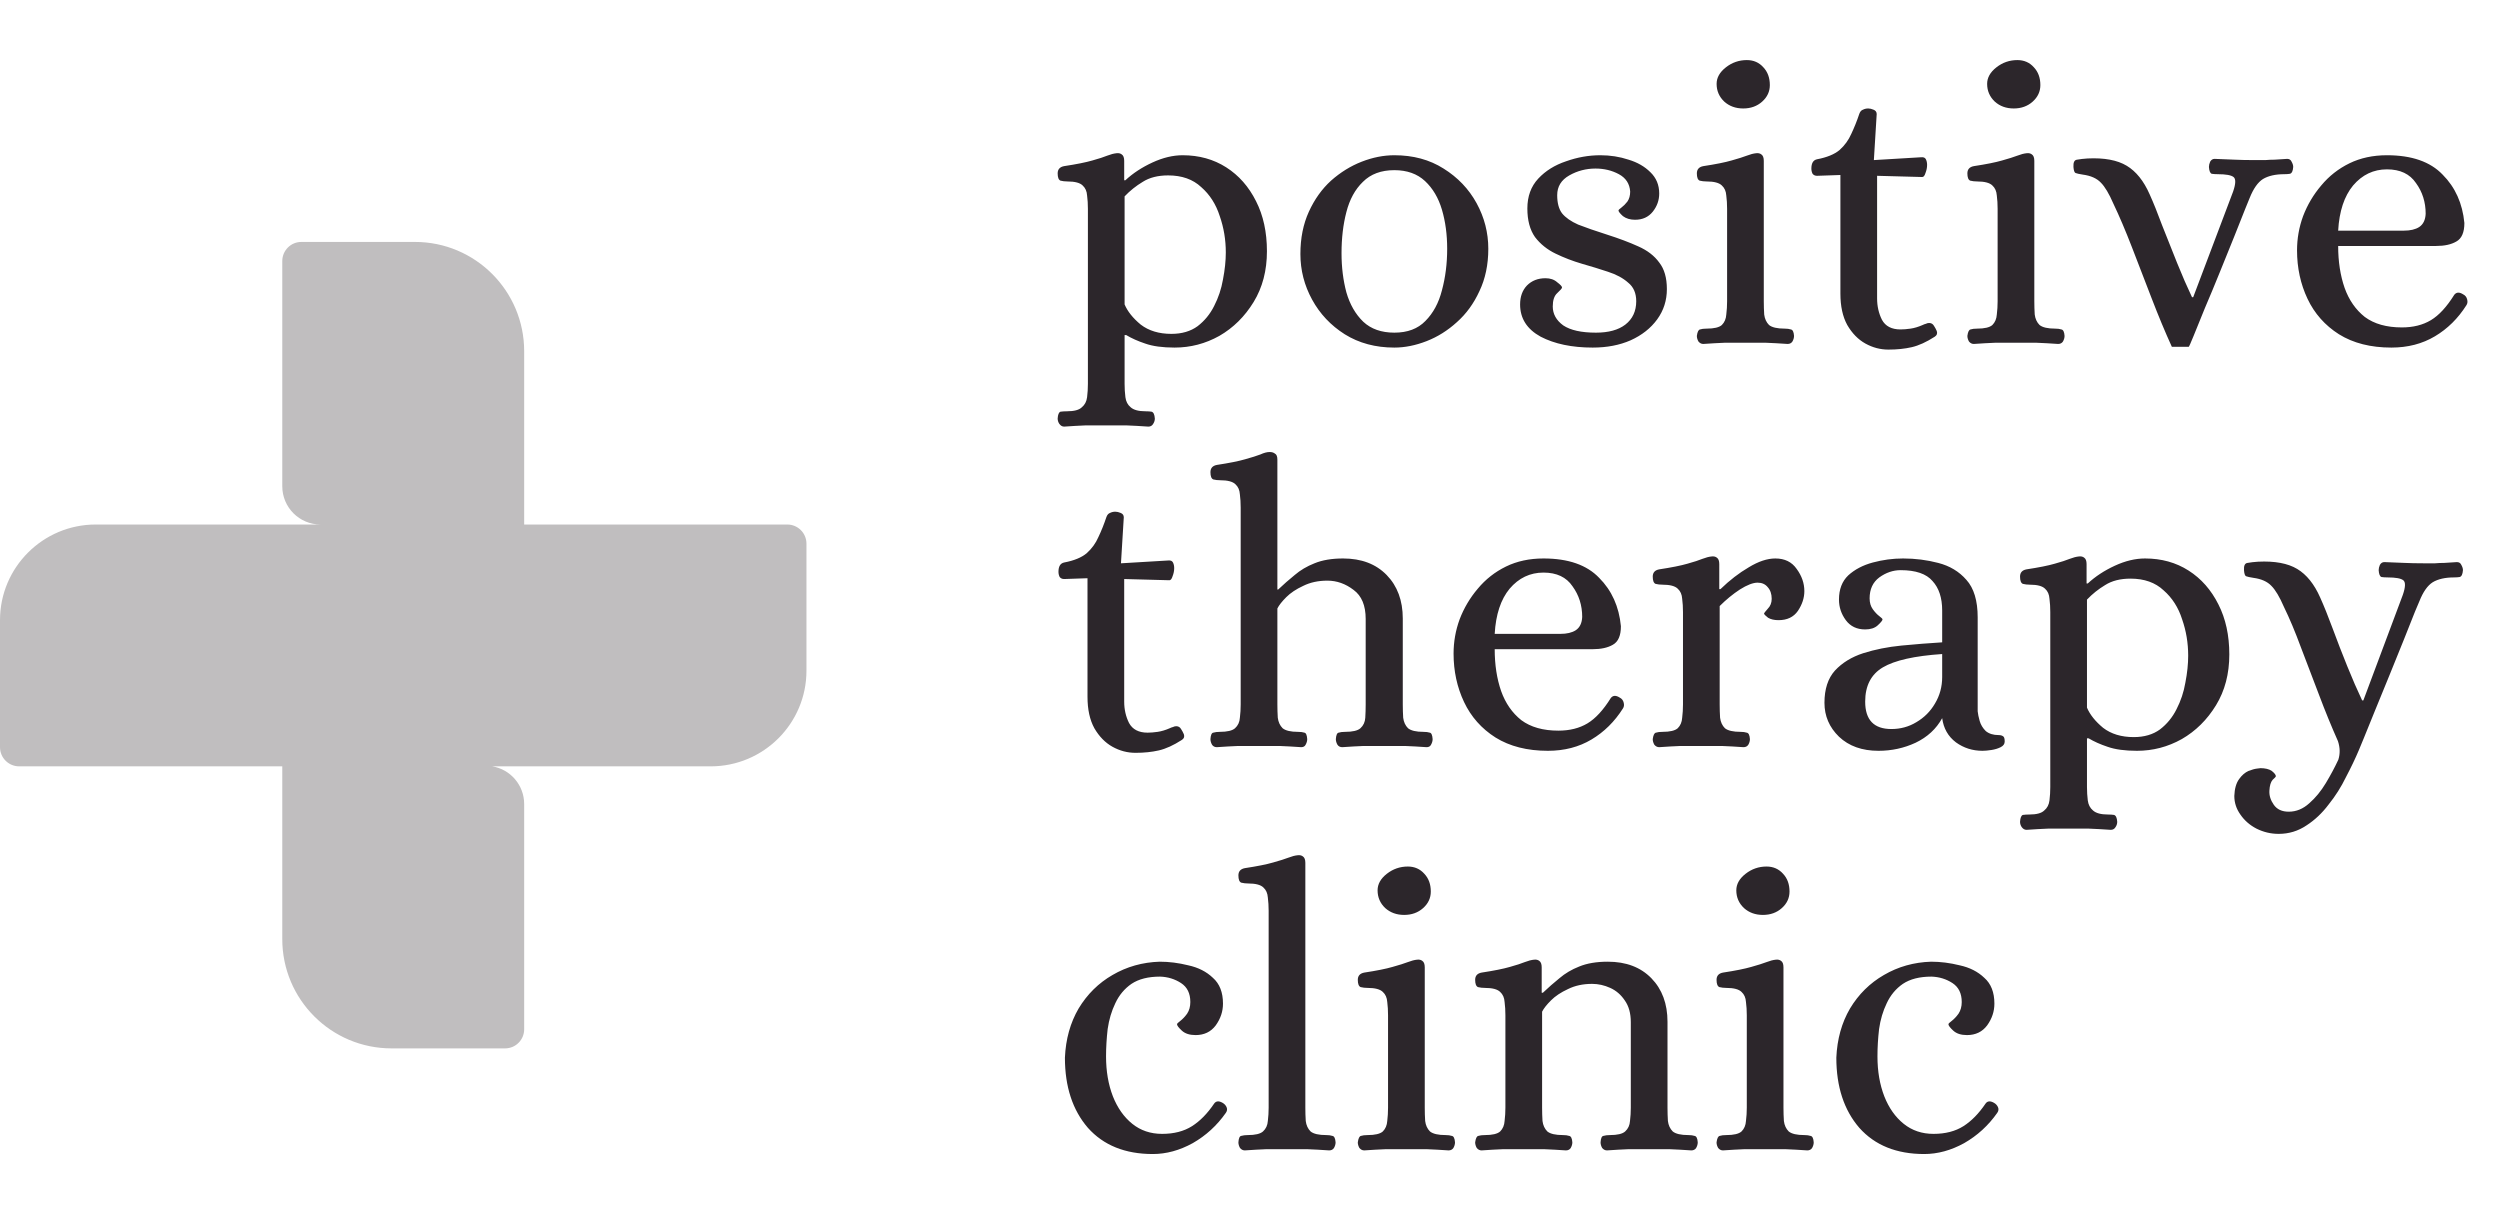 <svg width="124" height="60" viewBox="0 0 124 60" fill="none" xmlns="http://www.w3.org/2000/svg">
<path d="M52.78 21.16C52.687 21.16 52.607 21.113 52.54 21.02C52.487 20.94 52.46 20.853 52.46 20.76C52.473 20.56 52.52 20.447 52.6 20.42C52.693 20.407 52.8 20.4 52.92 20.4C53.28 20.4 53.527 20.333 53.66 20.2C53.807 20.08 53.893 19.913 53.92 19.7C53.947 19.487 53.96 19.267 53.96 19.04V10.36C53.96 10.12 53.947 9.9 53.92 9.7C53.907 9.487 53.833 9.32 53.7 9.2C53.567 9.067 53.313 9 52.94 9C52.82 9 52.707 8.987 52.6 8.96C52.507 8.92 52.46 8.8 52.46 8.6C52.46 8.4 52.567 8.28 52.78 8.24C53.393 8.147 53.86 8.053 54.18 7.96C54.513 7.867 54.76 7.787 54.92 7.72C55.093 7.653 55.247 7.613 55.38 7.6C55.487 7.587 55.573 7.607 55.64 7.66C55.72 7.713 55.76 7.82 55.76 7.98V8.94H55.82C56.193 8.593 56.64 8.3 57.16 8.06C57.68 7.82 58.18 7.7 58.66 7.7C59.473 7.7 60.193 7.9 60.82 8.3C61.447 8.7 61.94 9.26 62.3 9.98C62.66 10.687 62.84 11.513 62.84 12.46C62.84 13.42 62.62 14.26 62.18 14.98C61.74 15.7 61.173 16.26 60.48 16.66C59.787 17.047 59.047 17.24 58.26 17.24C57.66 17.24 57.173 17.173 56.8 17.04C56.44 16.92 56.127 16.78 55.86 16.62H55.78V19.04C55.78 19.267 55.793 19.487 55.82 19.7C55.847 19.913 55.933 20.08 56.08 20.2C56.227 20.333 56.473 20.4 56.82 20.4C56.94 20.4 57.04 20.407 57.12 20.42C57.213 20.447 57.267 20.56 57.28 20.76C57.28 20.853 57.253 20.94 57.2 21.02C57.147 21.113 57.067 21.16 56.96 21.16C56.573 21.133 56.213 21.113 55.88 21.1C55.56 21.1 55.22 21.1 54.86 21.1C54.5 21.1 54.16 21.1 53.84 21.1C53.52 21.113 53.167 21.133 52.78 21.16ZM58.1 16.56C58.62 16.56 59.053 16.433 59.4 16.18C59.747 15.913 60.02 15.58 60.22 15.18C60.433 14.767 60.58 14.327 60.66 13.86C60.753 13.38 60.8 12.933 60.8 12.52C60.8 11.893 60.7 11.293 60.5 10.72C60.313 10.133 60.007 9.653 59.58 9.28C59.167 8.893 58.62 8.7 57.94 8.7C57.433 8.7 57.013 8.807 56.68 9.02C56.347 9.22 56.047 9.46 55.78 9.74V15.1C55.927 15.447 56.193 15.78 56.58 16.1C56.98 16.407 57.487 16.56 58.1 16.56ZM69.16 17.24C68.226 17.24 67.406 17.02 66.7 16.58C66.006 16.14 65.466 15.567 65.08 14.86C64.693 14.153 64.5 13.4 64.5 12.6C64.5 11.813 64.64 11.113 64.92 10.5C65.2 9.887 65.566 9.373 66.02 8.96C66.486 8.547 66.993 8.233 67.54 8.02C68.086 7.807 68.626 7.7 69.16 7.7C70.093 7.7 70.906 7.92 71.6 8.36C72.306 8.8 72.853 9.373 73.24 10.08C73.626 10.787 73.82 11.54 73.82 12.34C73.82 13.127 73.673 13.827 73.38 14.44C73.1 15.053 72.726 15.567 72.26 15.98C71.806 16.393 71.306 16.707 70.76 16.92C70.213 17.133 69.68 17.24 69.16 17.24ZM69.16 16.5C69.813 16.5 70.326 16.307 70.7 15.92C71.086 15.533 71.36 15.027 71.52 14.4C71.693 13.76 71.78 13.073 71.78 12.34C71.78 11.633 71.693 10.987 71.52 10.4C71.346 9.813 71.066 9.34 70.68 8.98C70.293 8.62 69.786 8.44 69.16 8.44C68.506 8.44 67.986 8.633 67.6 9.02C67.213 9.393 66.94 9.893 66.78 10.52C66.62 11.133 66.54 11.813 66.54 12.56C66.54 13.253 66.62 13.9 66.78 14.5C66.953 15.1 67.233 15.587 67.62 15.96C68.006 16.32 68.52 16.5 69.16 16.5ZM78.997 17.24C77.97 17.24 77.11 17.06 76.417 16.7C75.737 16.327 75.397 15.793 75.397 15.1C75.397 14.713 75.51 14.4 75.737 14.16C75.977 13.92 76.283 13.8 76.657 13.8C76.897 13.8 77.09 13.867 77.237 14C77.397 14.12 77.477 14.207 77.477 14.26C77.477 14.3 77.397 14.393 77.237 14.54C77.09 14.673 77.017 14.893 77.017 15.2C77.017 15.573 77.19 15.887 77.537 16.14C77.897 16.38 78.437 16.5 79.157 16.5C79.783 16.5 80.27 16.367 80.617 16.1C80.977 15.82 81.157 15.433 81.157 14.94C81.157 14.54 81.023 14.233 80.757 14.02C80.503 13.793 80.17 13.613 79.757 13.48C79.357 13.347 78.923 13.213 78.457 13.08C78.003 12.947 77.57 12.78 77.157 12.58C76.743 12.38 76.403 12.107 76.137 11.76C75.883 11.4 75.757 10.927 75.757 10.34C75.757 9.74 75.937 9.247 76.297 8.86C76.657 8.473 77.117 8.187 77.677 8C78.237 7.8 78.803 7.7 79.377 7.7C79.87 7.7 80.337 7.773 80.777 7.92C81.217 8.053 81.577 8.26 81.857 8.54C82.15 8.82 82.297 9.173 82.297 9.6C82.297 9.933 82.19 10.233 81.977 10.5C81.763 10.767 81.47 10.9 81.097 10.9C80.857 10.9 80.657 10.84 80.497 10.72C80.35 10.587 80.277 10.493 80.277 10.44C80.277 10.413 80.323 10.367 80.417 10.3C80.523 10.22 80.623 10.12 80.717 10C80.81 9.867 80.857 9.7 80.857 9.5C80.83 9.113 80.643 8.827 80.297 8.64C79.95 8.453 79.563 8.36 79.137 8.36C78.67 8.36 78.237 8.473 77.837 8.7C77.437 8.927 77.237 9.253 77.237 9.68C77.237 10.067 77.317 10.367 77.477 10.58C77.65 10.793 77.917 10.98 78.277 11.14C78.65 11.287 79.13 11.453 79.717 11.64C80.303 11.827 80.817 12.02 81.257 12.22C81.71 12.42 82.057 12.687 82.297 13.02C82.55 13.34 82.677 13.78 82.677 14.34C82.677 14.9 82.517 15.4 82.197 15.84C81.877 16.28 81.437 16.627 80.877 16.88C80.33 17.12 79.703 17.24 78.997 17.24ZM84.484 17.06C84.391 17.06 84.311 17.02 84.244 16.94C84.191 16.847 84.164 16.753 84.164 16.66C84.191 16.46 84.244 16.353 84.324 16.34C84.404 16.313 84.511 16.3 84.644 16.3C85.017 16.3 85.271 16.24 85.404 16.12C85.537 15.987 85.611 15.813 85.624 15.6C85.651 15.387 85.664 15.167 85.664 14.94V10.36C85.664 10.12 85.651 9.9 85.624 9.7C85.611 9.487 85.537 9.32 85.404 9.2C85.271 9.067 85.017 9 84.644 9C84.524 9 84.411 8.987 84.304 8.96C84.211 8.92 84.164 8.8 84.164 8.6C84.164 8.4 84.271 8.28 84.484 8.24C85.097 8.147 85.564 8.053 85.884 7.96C86.217 7.867 86.471 7.787 86.644 7.72C86.817 7.653 86.971 7.613 87.104 7.6C87.211 7.587 87.297 7.607 87.364 7.66C87.444 7.713 87.484 7.82 87.484 7.98V14.94C87.484 15.167 87.491 15.387 87.504 15.6C87.531 15.813 87.611 15.987 87.744 16.12C87.891 16.24 88.151 16.3 88.524 16.3C88.644 16.3 88.744 16.313 88.824 16.34C88.917 16.353 88.971 16.46 88.984 16.66C88.984 16.753 88.957 16.847 88.904 16.94C88.851 17.02 88.771 17.06 88.664 17.06C88.277 17.033 87.917 17.013 87.584 17C87.264 17 86.924 17 86.564 17C86.204 17 85.864 17 85.544 17C85.224 17.013 84.871 17.033 84.484 17.06ZM86.464 5.38C86.091 5.38 85.777 5.267 85.524 5.04C85.271 4.8 85.144 4.507 85.144 4.16C85.144 3.853 85.297 3.58 85.604 3.34C85.911 3.1 86.257 2.98 86.644 2.98C86.977 2.98 87.251 3.1 87.464 3.34C87.677 3.567 87.784 3.86 87.784 4.22C87.784 4.54 87.657 4.813 87.404 5.04C87.151 5.267 86.837 5.38 86.464 5.38ZM93.664 17.34C93.264 17.34 92.884 17.24 92.524 17.04C92.164 16.84 91.864 16.533 91.624 16.12C91.397 15.707 91.284 15.187 91.284 14.56V8.68L90.124 8.72C90.03 8.72 89.957 8.687 89.904 8.62C89.864 8.54 89.844 8.453 89.844 8.36C89.844 8.093 89.937 7.94 90.124 7.9C90.617 7.807 90.99 7.653 91.244 7.44C91.497 7.213 91.69 6.947 91.824 6.64C91.97 6.333 92.104 6 92.224 5.64C92.264 5.533 92.324 5.467 92.404 5.44C92.484 5.4 92.57 5.38 92.664 5.38C92.744 5.38 92.83 5.4 92.924 5.44C93.03 5.48 93.084 5.553 93.084 5.66L92.944 7.94L95.284 7.8C95.404 7.787 95.484 7.82 95.524 7.9C95.564 7.98 95.584 8.073 95.584 8.18C95.584 8.313 95.557 8.447 95.504 8.58C95.464 8.713 95.41 8.78 95.344 8.78L93.104 8.72V14.8C93.104 15.187 93.184 15.54 93.344 15.86C93.517 16.18 93.824 16.34 94.264 16.34C94.41 16.34 94.577 16.327 94.764 16.3C94.95 16.273 95.15 16.213 95.364 16.12C95.417 16.093 95.47 16.073 95.524 16.06C95.577 16.033 95.63 16.02 95.684 16.02C95.79 16.02 95.87 16.067 95.924 16.16C95.977 16.24 96.024 16.327 96.064 16.42C96.104 16.54 96.07 16.633 95.964 16.7C95.55 16.967 95.17 17.14 94.824 17.22C94.477 17.3 94.09 17.34 93.664 17.34ZM97.902 17.06C97.808 17.06 97.728 17.02 97.662 16.94C97.609 16.847 97.582 16.753 97.582 16.66C97.609 16.46 97.662 16.353 97.742 16.34C97.822 16.313 97.928 16.3 98.062 16.3C98.435 16.3 98.689 16.24 98.822 16.12C98.955 15.987 99.028 15.813 99.042 15.6C99.069 15.387 99.082 15.167 99.082 14.94V10.36C99.082 10.12 99.069 9.9 99.042 9.7C99.028 9.487 98.955 9.32 98.822 9.2C98.689 9.067 98.435 9 98.062 9C97.942 9 97.829 8.987 97.722 8.96C97.629 8.92 97.582 8.8 97.582 8.6C97.582 8.4 97.689 8.28 97.902 8.24C98.515 8.147 98.982 8.053 99.302 7.96C99.635 7.867 99.888 7.787 100.062 7.72C100.235 7.653 100.389 7.613 100.522 7.6C100.629 7.587 100.715 7.607 100.782 7.66C100.862 7.713 100.902 7.82 100.902 7.98V14.94C100.902 15.167 100.909 15.387 100.922 15.6C100.949 15.813 101.029 15.987 101.162 16.12C101.309 16.24 101.569 16.3 101.942 16.3C102.062 16.3 102.162 16.313 102.242 16.34C102.335 16.353 102.389 16.46 102.402 16.66C102.402 16.753 102.375 16.847 102.322 16.94C102.269 17.02 102.189 17.06 102.082 17.06C101.695 17.033 101.335 17.013 101.002 17C100.682 17 100.342 17 99.982 17C99.622 17 99.282 17 98.962 17C98.642 17.013 98.288 17.033 97.902 17.06ZM99.882 5.38C99.508 5.38 99.195 5.267 98.942 5.04C98.689 4.8 98.562 4.507 98.562 4.16C98.562 3.853 98.715 3.58 99.022 3.34C99.329 3.1 99.675 2.98 100.062 2.98C100.395 2.98 100.669 3.1 100.882 3.34C101.095 3.567 101.202 3.86 101.202 4.22C101.202 4.54 101.075 4.813 100.822 5.04C100.569 5.267 100.255 5.38 99.882 5.38ZM107.723 17.2C107.39 16.467 107.056 15.667 106.723 14.8C106.39 13.933 106.063 13.087 105.743 12.26C105.423 11.433 105.116 10.713 104.823 10.1C104.61 9.607 104.403 9.26 104.203 9.06C104.003 8.847 103.703 8.713 103.303 8.66C103.13 8.633 103.01 8.607 102.943 8.58C102.89 8.553 102.856 8.453 102.843 8.28C102.83 8.053 102.89 7.933 103.023 7.92C103.17 7.893 103.343 7.873 103.543 7.86C104.37 7.82 105.016 7.94 105.483 8.22C105.95 8.5 106.33 8.973 106.623 9.64C106.81 10.053 107.016 10.567 107.243 11.18C107.483 11.793 107.73 12.413 107.983 13.04C108.236 13.667 108.483 14.233 108.723 14.74H108.783L110.763 9.5C110.896 9.113 110.903 8.873 110.783 8.78C110.663 8.687 110.403 8.64 110.003 8.64C109.883 8.64 109.783 8.633 109.703 8.62C109.623 8.593 109.576 8.48 109.563 8.28C109.563 8.2 109.583 8.113 109.623 8.02C109.676 7.927 109.75 7.88 109.843 7.88C110.23 7.893 110.563 7.907 110.843 7.92C111.123 7.933 111.436 7.94 111.783 7.94C112.023 7.94 112.216 7.94 112.363 7.94C112.51 7.927 112.663 7.92 112.823 7.92C112.983 7.907 113.19 7.893 113.443 7.88C113.55 7.88 113.623 7.927 113.663 8.02C113.716 8.113 113.743 8.2 113.743 8.28C113.73 8.48 113.676 8.593 113.583 8.62C113.503 8.633 113.41 8.64 113.303 8.64C112.863 8.64 112.51 8.72 112.243 8.88C111.99 9.04 111.77 9.353 111.583 9.82C111.583 9.82 111.51 10 111.363 10.36C111.23 10.707 111.05 11.16 110.823 11.72C110.596 12.28 110.356 12.873 110.103 13.5C109.85 14.127 109.603 14.72 109.363 15.28C109.136 15.84 108.95 16.3 108.803 16.66C108.656 17.02 108.576 17.2 108.563 17.2H107.723ZM118.613 17.24C117.587 17.24 116.72 17.02 116.013 16.58C115.32 16.14 114.8 15.553 114.453 14.82C114.107 14.087 113.933 13.287 113.933 12.42C113.933 11.833 114.033 11.267 114.233 10.72C114.447 10.16 114.747 9.653 115.133 9.2C115.52 8.733 115.987 8.367 116.533 8.1C117.08 7.833 117.7 7.7 118.393 7.7C119.62 7.7 120.54 8.02 121.153 8.66C121.78 9.287 122.14 10.087 122.233 11.06C122.233 11.527 122.1 11.833 121.833 11.98C121.58 12.127 121.247 12.2 120.833 12.2H115.973C115.973 12.973 116.08 13.667 116.293 14.28C116.507 14.88 116.84 15.36 117.293 15.72C117.76 16.067 118.373 16.24 119.133 16.24C119.693 16.24 120.173 16.12 120.573 15.88C120.973 15.64 121.36 15.22 121.733 14.62C121.84 14.487 121.987 14.48 122.173 14.6C122.28 14.653 122.347 14.74 122.373 14.86C122.4 14.967 122.387 15.06 122.333 15.14C121.92 15.793 121.4 16.307 120.773 16.68C120.147 17.053 119.427 17.24 118.613 17.24ZM115.973 11.44H119.233C119.553 11.44 119.807 11.38 119.993 11.26C120.193 11.127 120.3 10.907 120.313 10.6C120.313 10.027 120.153 9.52 119.833 9.08C119.527 8.627 119.047 8.4 118.393 8.4C117.727 8.4 117.167 8.667 116.713 9.2C116.273 9.733 116.027 10.48 115.973 11.44ZM56.32 37.34C55.92 37.34 55.54 37.24 55.18 37.04C54.82 36.84 54.52 36.533 54.28 36.12C54.053 35.707 53.94 35.187 53.94 34.56V28.68L52.78 28.72C52.687 28.72 52.613 28.687 52.56 28.62C52.52 28.54 52.5 28.453 52.5 28.36C52.5 28.093 52.593 27.94 52.78 27.9C53.273 27.807 53.647 27.653 53.9 27.44C54.153 27.213 54.347 26.947 54.48 26.64C54.627 26.333 54.76 26 54.88 25.64C54.92 25.533 54.98 25.467 55.06 25.44C55.14 25.4 55.227 25.38 55.32 25.38C55.4 25.38 55.487 25.4 55.58 25.44C55.687 25.48 55.74 25.553 55.74 25.66L55.6 27.94L57.94 27.8C58.06 27.787 58.14 27.82 58.18 27.9C58.22 27.98 58.24 28.073 58.24 28.18C58.24 28.313 58.213 28.447 58.16 28.58C58.12 28.713 58.067 28.78 58 28.78L55.76 28.72V34.8C55.76 35.187 55.84 35.54 56 35.86C56.173 36.18 56.48 36.34 56.92 36.34C57.067 36.34 57.233 36.327 57.42 36.3C57.607 36.273 57.807 36.213 58.02 36.12C58.073 36.093 58.127 36.073 58.18 36.06C58.233 36.033 58.287 36.02 58.34 36.02C58.447 36.02 58.527 36.067 58.58 36.16C58.633 36.24 58.68 36.327 58.72 36.42C58.76 36.54 58.727 36.633 58.62 36.7C58.207 36.967 57.827 37.14 57.48 37.22C57.133 37.3 56.747 37.34 56.32 37.34ZM60.358 37.06C60.252 37.06 60.172 37.02 60.118 36.94C60.065 36.847 60.038 36.753 60.038 36.66C60.051 36.46 60.098 36.353 60.178 36.34C60.272 36.313 60.378 36.3 60.498 36.3C60.871 36.3 61.125 36.24 61.258 36.12C61.405 35.987 61.485 35.813 61.498 35.6C61.525 35.387 61.538 35.167 61.538 34.94V25.18C61.538 24.94 61.525 24.72 61.498 24.52C61.485 24.307 61.411 24.14 61.278 24.02C61.145 23.887 60.892 23.82 60.518 23.82C60.398 23.82 60.285 23.807 60.178 23.78C60.085 23.74 60.038 23.62 60.038 23.42C60.038 23.22 60.145 23.1 60.358 23.06C60.971 22.967 61.438 22.873 61.758 22.78C62.092 22.687 62.345 22.607 62.518 22.54C62.691 22.46 62.845 22.42 62.978 22.42C63.085 22.42 63.172 22.447 63.238 22.5C63.318 22.54 63.358 22.64 63.358 22.8V29.24H63.398C63.665 28.987 63.938 28.747 64.218 28.52C64.498 28.28 64.825 28.087 65.198 27.94C65.585 27.78 66.058 27.7 66.618 27.7C67.525 27.7 68.245 27.973 68.778 28.52C69.311 29.067 69.578 29.787 69.578 30.68V34.94C69.578 35.167 69.585 35.387 69.598 35.6C69.625 35.813 69.705 35.987 69.838 36.12C69.985 36.24 70.238 36.3 70.598 36.3C70.731 36.3 70.838 36.313 70.918 36.34C70.998 36.353 71.045 36.46 71.058 36.66C71.058 36.753 71.031 36.847 70.978 36.94C70.938 37.02 70.865 37.06 70.758 37.06C70.371 37.033 70.011 37.013 69.678 37C69.345 37 69.005 37 68.658 37C68.298 37 67.958 37 67.638 37C67.318 37.013 66.965 37.033 66.578 37.06C66.472 37.06 66.391 37.02 66.338 36.94C66.285 36.847 66.258 36.753 66.258 36.66C66.272 36.46 66.318 36.353 66.398 36.34C66.478 36.313 66.585 36.3 66.718 36.3C67.091 36.3 67.345 36.24 67.478 36.12C67.625 35.987 67.705 35.813 67.718 35.6C67.731 35.387 67.738 35.167 67.738 34.94V30.7C67.738 30.033 67.538 29.553 67.138 29.26C66.738 28.953 66.305 28.8 65.838 28.8C65.385 28.8 64.985 28.887 64.638 29.06C64.291 29.22 64.011 29.407 63.798 29.62C63.585 29.833 63.438 30.02 63.358 30.18V34.94C63.358 35.167 63.365 35.387 63.378 35.6C63.405 35.813 63.485 35.987 63.618 36.12C63.765 36.24 64.018 36.3 64.378 36.3C64.511 36.3 64.618 36.313 64.698 36.34C64.778 36.353 64.825 36.46 64.838 36.66C64.838 36.753 64.811 36.847 64.758 36.94C64.718 37.02 64.645 37.06 64.538 37.06C64.151 37.033 63.791 37.013 63.458 37C63.125 37 62.785 37 62.438 37C62.078 37 61.738 37 61.418 37C61.098 37.013 60.745 37.033 60.358 37.06ZM76.777 37.24C75.751 37.24 74.884 37.02 74.177 36.58C73.484 36.14 72.964 35.553 72.617 34.82C72.271 34.087 72.097 33.287 72.097 32.42C72.097 31.833 72.197 31.267 72.397 30.72C72.611 30.16 72.911 29.653 73.297 29.2C73.684 28.733 74.151 28.367 74.697 28.1C75.244 27.833 75.864 27.7 76.557 27.7C77.784 27.7 78.704 28.02 79.317 28.66C79.944 29.287 80.304 30.087 80.397 31.06C80.397 31.527 80.264 31.833 79.997 31.98C79.744 32.127 79.411 32.2 78.997 32.2H74.137C74.137 32.973 74.244 33.667 74.457 34.28C74.671 34.88 75.004 35.36 75.457 35.72C75.924 36.067 76.537 36.24 77.297 36.24C77.857 36.24 78.337 36.12 78.737 35.88C79.137 35.64 79.524 35.22 79.897 34.62C80.004 34.487 80.151 34.48 80.337 34.6C80.444 34.653 80.511 34.74 80.537 34.86C80.564 34.967 80.551 35.06 80.497 35.14C80.084 35.793 79.564 36.307 78.937 36.68C78.311 37.053 77.591 37.24 76.777 37.24ZM74.137 31.44H77.397C77.717 31.44 77.971 31.38 78.157 31.26C78.357 31.127 78.464 30.907 78.477 30.6C78.477 30.027 78.317 29.52 77.997 29.08C77.691 28.627 77.211 28.4 76.557 28.4C75.891 28.4 75.331 28.667 74.877 29.2C74.437 29.733 74.191 30.48 74.137 31.44ZM82.296 37.06C82.203 37.06 82.123 37.02 82.056 36.94C82.003 36.847 81.976 36.753 81.976 36.66C82.003 36.46 82.056 36.353 82.136 36.34C82.216 36.313 82.323 36.3 82.456 36.3C82.83 36.3 83.083 36.24 83.216 36.12C83.35 35.987 83.423 35.813 83.436 35.6C83.463 35.387 83.476 35.167 83.476 34.94V30.36C83.476 30.12 83.463 29.9 83.436 29.7C83.423 29.487 83.35 29.32 83.216 29.2C83.083 29.067 82.83 29 82.456 29C82.336 29 82.223 28.987 82.116 28.96C82.023 28.92 81.976 28.8 81.976 28.6C81.976 28.4 82.083 28.28 82.296 28.24C82.91 28.147 83.376 28.053 83.696 27.96C84.03 27.867 84.276 27.787 84.436 27.72C84.61 27.653 84.763 27.613 84.896 27.6C85.003 27.587 85.09 27.607 85.156 27.66C85.236 27.713 85.276 27.82 85.276 27.98V29.22H85.336C85.79 28.78 86.256 28.42 86.736 28.14C87.216 27.847 87.656 27.7 88.056 27.7C88.523 27.7 88.876 27.873 89.116 28.22C89.37 28.567 89.496 28.933 89.496 29.32C89.496 29.653 89.39 29.98 89.176 30.3C88.963 30.607 88.643 30.76 88.216 30.76C88.003 30.76 87.83 30.72 87.696 30.64C87.576 30.547 87.51 30.48 87.496 30.44C87.496 30.413 87.556 30.333 87.676 30.2C87.81 30.067 87.876 29.9 87.876 29.7C87.876 29.46 87.81 29.267 87.676 29.12C87.556 28.973 87.39 28.9 87.176 28.9C86.95 28.9 86.656 29.013 86.296 29.24C85.95 29.467 85.616 29.74 85.296 30.06V34.94C85.296 35.167 85.303 35.387 85.316 35.6C85.343 35.813 85.423 35.987 85.556 36.12C85.703 36.24 85.963 36.3 86.336 36.3C86.456 36.3 86.556 36.313 86.636 36.34C86.73 36.353 86.783 36.46 86.796 36.66C86.796 36.753 86.77 36.847 86.716 36.94C86.663 37.02 86.583 37.06 86.476 37.06C86.09 37.033 85.73 37.013 85.396 37C85.076 37 84.736 37 84.376 37C84.016 37 83.676 37 83.356 37C83.036 37.013 82.683 37.033 82.296 37.06ZM93.172 37.24C92.359 37.24 91.706 37.007 91.213 36.54C90.733 36.073 90.493 35.513 90.493 34.86C90.493 34.18 90.666 33.647 91.013 33.26C91.373 32.873 91.839 32.587 92.412 32.4C92.999 32.213 93.632 32.087 94.312 32.02C95.006 31.953 95.679 31.9 96.332 31.86V30.28C96.332 29.653 96.172 29.167 95.853 28.82C95.546 28.46 95.019 28.28 94.272 28.28C93.899 28.28 93.546 28.4 93.213 28.64C92.892 28.88 92.733 29.227 92.733 29.68C92.733 29.893 92.786 30.073 92.892 30.22C92.999 30.367 93.106 30.48 93.213 30.56C93.319 30.64 93.373 30.693 93.373 30.72C93.373 30.773 93.293 30.873 93.132 31.02C92.986 31.153 92.779 31.22 92.513 31.22C92.099 31.22 91.779 31.067 91.552 30.76C91.326 30.453 91.213 30.113 91.213 29.74C91.213 29.233 91.366 28.833 91.672 28.54C91.993 28.247 92.399 28.033 92.892 27.9C93.386 27.767 93.886 27.7 94.392 27.7C94.993 27.7 95.573 27.773 96.132 27.92C96.706 28.067 97.172 28.347 97.532 28.76C97.906 29.173 98.093 29.793 98.093 30.62V35.28C98.106 35.413 98.139 35.573 98.192 35.76C98.246 35.947 98.346 36.113 98.493 36.26C98.653 36.393 98.866 36.46 99.132 36.46C99.226 36.46 99.299 36.48 99.353 36.52C99.406 36.547 99.433 36.633 99.433 36.78C99.433 36.9 99.366 36.993 99.233 37.06C99.099 37.127 98.946 37.173 98.772 37.2C98.599 37.227 98.453 37.24 98.332 37.24C97.839 37.24 97.399 37.1 97.013 36.82C96.626 36.527 96.399 36.127 96.332 35.62C96.039 36.153 95.599 36.56 95.013 36.84C94.439 37.107 93.826 37.24 93.172 37.24ZM93.812 36.16C94.266 36.16 94.679 36.047 95.052 35.82C95.439 35.593 95.746 35.287 95.972 34.9C96.213 34.5 96.332 34.06 96.332 33.58V32.44C94.959 32.533 93.979 32.753 93.392 33.1C92.806 33.447 92.513 34.013 92.513 34.8C92.513 35.707 92.946 36.16 93.812 36.16ZM100.514 41.16C100.421 41.16 100.341 41.113 100.274 41.02C100.221 40.94 100.194 40.853 100.194 40.76C100.208 40.56 100.254 40.447 100.334 40.42C100.428 40.407 100.534 40.4 100.654 40.4C101.014 40.4 101.261 40.333 101.394 40.2C101.541 40.08 101.628 39.913 101.654 39.7C101.681 39.487 101.694 39.267 101.694 39.04V30.36C101.694 30.12 101.681 29.9 101.654 29.7C101.641 29.487 101.568 29.32 101.434 29.2C101.301 29.067 101.048 29 100.674 29C100.554 29 100.441 28.987 100.334 28.96C100.241 28.92 100.194 28.8 100.194 28.6C100.194 28.4 100.301 28.28 100.514 28.24C101.128 28.147 101.594 28.053 101.914 27.96C102.248 27.867 102.494 27.787 102.654 27.72C102.828 27.653 102.981 27.613 103.114 27.6C103.221 27.587 103.308 27.607 103.374 27.66C103.454 27.713 103.494 27.82 103.494 27.98V28.94H103.554C103.928 28.593 104.374 28.3 104.894 28.06C105.414 27.82 105.914 27.7 106.394 27.7C107.208 27.7 107.928 27.9 108.554 28.3C109.181 28.7 109.674 29.26 110.034 29.98C110.394 30.687 110.574 31.513 110.574 32.46C110.574 33.42 110.354 34.26 109.914 34.98C109.474 35.7 108.908 36.26 108.214 36.66C107.521 37.047 106.781 37.24 105.994 37.24C105.394 37.24 104.908 37.173 104.534 37.04C104.174 36.92 103.861 36.78 103.594 36.62H103.514V39.04C103.514 39.267 103.528 39.487 103.554 39.7C103.581 39.913 103.668 40.08 103.814 40.2C103.961 40.333 104.208 40.4 104.554 40.4C104.674 40.4 104.774 40.407 104.854 40.42C104.948 40.447 105.001 40.56 105.014 40.76C105.014 40.853 104.988 40.94 104.934 41.02C104.881 41.113 104.801 41.16 104.694 41.16C104.308 41.133 103.948 41.113 103.614 41.1C103.294 41.1 102.954 41.1 102.594 41.1C102.234 41.1 101.894 41.1 101.574 41.1C101.254 41.113 100.901 41.133 100.514 41.16ZM105.834 36.56C106.354 36.56 106.788 36.433 107.134 36.18C107.481 35.913 107.754 35.58 107.954 35.18C108.168 34.767 108.314 34.327 108.394 33.86C108.488 33.38 108.534 32.933 108.534 32.52C108.534 31.893 108.434 31.293 108.234 30.72C108.048 30.133 107.741 29.653 107.314 29.28C106.901 28.893 106.354 28.7 105.674 28.7C105.168 28.7 104.748 28.807 104.414 29.02C104.081 29.22 103.781 29.46 103.514 29.74V35.1C103.661 35.447 103.928 35.78 104.314 36.1C104.714 36.407 105.221 36.56 105.834 36.56ZM113.022 41.36C112.635 41.36 112.268 41.273 111.922 41.1C111.588 40.927 111.322 40.693 111.122 40.4C110.922 40.12 110.822 39.813 110.822 39.48C110.835 39.12 110.915 38.84 111.062 38.64C111.195 38.453 111.348 38.32 111.522 38.24C111.695 38.173 111.842 38.133 111.962 38.12C112.082 38.107 112.128 38.1 112.102 38.1C112.355 38.1 112.548 38.147 112.682 38.24C112.815 38.347 112.882 38.433 112.882 38.5C112.882 38.527 112.828 38.587 112.722 38.68C112.628 38.787 112.575 38.967 112.562 39.22C112.548 39.46 112.622 39.693 112.782 39.92C112.942 40.147 113.188 40.26 113.522 40.26C113.895 40.26 114.235 40.12 114.542 39.84C114.848 39.573 115.122 39.24 115.362 38.84C115.602 38.44 115.808 38.053 115.982 37.68C116.075 37.387 116.068 37.08 115.962 36.76C115.642 36.04 115.328 35.273 115.022 34.46C114.715 33.647 114.415 32.86 114.122 32.1C113.842 31.34 113.562 30.673 113.282 30.1C113.068 29.607 112.862 29.26 112.662 29.06C112.462 28.847 112.162 28.713 111.762 28.66C111.588 28.633 111.468 28.607 111.402 28.58C111.348 28.553 111.315 28.453 111.302 28.28C111.288 28.053 111.348 27.933 111.482 27.92C111.628 27.893 111.802 27.873 112.002 27.86C112.828 27.82 113.475 27.94 113.942 28.22C114.408 28.5 114.788 28.973 115.082 29.64C115.268 30.053 115.475 30.567 115.702 31.18C115.928 31.793 116.168 32.413 116.422 33.04C116.675 33.667 116.922 34.233 117.162 34.74H117.222L119.182 29.5C119.315 29.113 119.322 28.873 119.202 28.78C119.082 28.687 118.822 28.64 118.422 28.64C118.302 28.64 118.202 28.633 118.122 28.62C118.042 28.593 117.995 28.48 117.982 28.28C117.982 28.2 118.002 28.113 118.042 28.02C118.095 27.927 118.168 27.88 118.262 27.88C118.648 27.893 118.982 27.907 119.262 27.92C119.542 27.933 119.855 27.94 120.202 27.94C120.442 27.94 120.635 27.94 120.782 27.94C120.928 27.927 121.082 27.92 121.242 27.92C121.402 27.907 121.608 27.893 121.862 27.88C121.968 27.88 122.042 27.927 122.082 28.02C122.135 28.113 122.162 28.2 122.162 28.28C122.148 28.48 122.095 28.593 122.002 28.62C121.922 28.633 121.828 28.64 121.722 28.64C121.282 28.64 120.928 28.72 120.662 28.88C120.408 29.04 120.188 29.353 120.002 29.82C120.002 29.82 119.928 29.993 119.782 30.34C119.648 30.687 119.468 31.14 119.242 31.7C119.015 32.26 118.775 32.853 118.522 33.48C118.268 34.093 118.028 34.68 117.802 35.24C117.575 35.8 117.388 36.26 117.242 36.62C117.095 36.98 117.015 37.173 117.002 37.2C116.828 37.613 116.615 38.06 116.362 38.54C116.122 39.033 115.835 39.487 115.502 39.9C115.182 40.327 114.815 40.673 114.402 40.94C113.988 41.22 113.528 41.36 113.022 41.36ZM57.18 57.24C55.807 57.24 54.733 56.807 53.96 55.94C53.2 55.06 52.82 53.9 52.82 52.46C52.86 51.54 53.087 50.727 53.5 50.02C53.927 49.313 54.487 48.76 55.18 48.36C55.887 47.947 56.667 47.727 57.52 47.7C57.987 47.7 58.46 47.76 58.94 47.88C59.433 47.987 59.84 48.193 60.16 48.5C60.493 48.793 60.66 49.22 60.66 49.78C60.66 50.167 60.54 50.527 60.3 50.86C60.06 51.18 59.727 51.34 59.3 51.34C59.007 51.34 58.78 51.267 58.62 51.12C58.46 50.973 58.38 50.867 58.38 50.8C58.38 50.773 58.433 50.72 58.54 50.64C58.66 50.547 58.773 50.427 58.88 50.28C58.987 50.12 59.04 49.927 59.04 49.7C59.04 49.273 58.887 48.96 58.58 48.76C58.273 48.56 57.927 48.453 57.54 48.44C56.953 48.44 56.48 48.56 56.12 48.8C55.773 49.04 55.507 49.36 55.32 49.76C55.133 50.147 55.007 50.573 54.94 51.04C54.887 51.507 54.86 51.96 54.86 52.4C54.86 53.133 54.973 53.793 55.2 54.38C55.427 54.953 55.747 55.407 56.16 55.74C56.573 56.073 57.067 56.24 57.64 56.24C58.227 56.24 58.72 56.113 59.12 55.86C59.52 55.607 59.887 55.233 60.22 54.74C60.313 54.607 60.453 54.593 60.64 54.7C60.733 54.753 60.8 54.827 60.84 54.92C60.88 55.013 60.867 55.107 60.8 55.2C60.36 55.827 59.813 56.327 59.16 56.7C58.507 57.06 57.847 57.24 57.18 57.24ZM61.745 57.06C61.651 57.06 61.572 57.02 61.505 56.94C61.452 56.847 61.425 56.753 61.425 56.66C61.438 56.46 61.485 56.353 61.565 56.34C61.658 56.313 61.765 56.3 61.885 56.3C62.258 56.3 62.511 56.24 62.645 56.12C62.791 55.987 62.871 55.813 62.885 55.6C62.911 55.387 62.925 55.167 62.925 54.94V45.18C62.925 44.94 62.911 44.72 62.885 44.52C62.871 44.307 62.798 44.14 62.665 44.02C62.532 43.887 62.278 43.82 61.905 43.82C61.785 43.82 61.672 43.807 61.565 43.78C61.471 43.74 61.425 43.62 61.425 43.42C61.425 43.22 61.532 43.1 61.745 43.06C62.358 42.967 62.825 42.873 63.145 42.78C63.478 42.687 63.731 42.607 63.905 42.54C64.078 42.473 64.231 42.433 64.365 42.42C64.472 42.407 64.558 42.427 64.625 42.48C64.705 42.533 64.745 42.64 64.745 42.8V54.94C64.745 55.167 64.751 55.387 64.765 55.6C64.791 55.813 64.871 55.987 65.005 56.12C65.151 56.24 65.412 56.3 65.785 56.3C65.905 56.3 66.005 56.313 66.085 56.34C66.178 56.353 66.231 56.46 66.245 56.66C66.245 56.753 66.218 56.847 66.165 56.94C66.112 57.02 66.031 57.06 65.925 57.06C65.538 57.033 65.178 57.013 64.845 57C64.525 57 64.185 57 63.825 57C63.465 57 63.125 57 62.805 57C62.485 57.013 62.132 57.033 61.745 57.06ZM67.668 57.06C67.574 57.06 67.494 57.02 67.427 56.94C67.374 56.847 67.347 56.753 67.347 56.66C67.374 56.46 67.427 56.353 67.507 56.34C67.588 56.313 67.694 56.3 67.828 56.3C68.201 56.3 68.454 56.24 68.588 56.12C68.721 55.987 68.794 55.813 68.808 55.6C68.834 55.387 68.847 55.167 68.847 54.94V50.36C68.847 50.12 68.834 49.9 68.808 49.7C68.794 49.487 68.721 49.32 68.588 49.2C68.454 49.067 68.201 49 67.828 49C67.707 49 67.594 48.987 67.487 48.96C67.394 48.92 67.347 48.8 67.347 48.6C67.347 48.4 67.454 48.28 67.668 48.24C68.281 48.147 68.748 48.053 69.067 47.96C69.401 47.867 69.654 47.787 69.828 47.72C70.001 47.653 70.154 47.613 70.287 47.6C70.394 47.587 70.481 47.607 70.547 47.66C70.627 47.713 70.668 47.82 70.668 47.98V54.94C70.668 55.167 70.674 55.387 70.688 55.6C70.714 55.813 70.794 55.987 70.927 56.12C71.074 56.24 71.334 56.3 71.707 56.3C71.828 56.3 71.927 56.313 72.007 56.34C72.101 56.353 72.154 56.46 72.168 56.66C72.168 56.753 72.141 56.847 72.088 56.94C72.034 57.02 71.954 57.06 71.847 57.06C71.461 57.033 71.101 57.013 70.767 57C70.448 57 70.108 57 69.748 57C69.388 57 69.047 57 68.728 57C68.407 57.013 68.054 57.033 67.668 57.06ZM69.647 45.38C69.274 45.38 68.961 45.267 68.707 45.04C68.454 44.8 68.328 44.507 68.328 44.16C68.328 43.853 68.481 43.58 68.787 43.34C69.094 43.1 69.441 42.98 69.828 42.98C70.161 42.98 70.434 43.1 70.647 43.34C70.861 43.567 70.968 43.86 70.968 44.22C70.968 44.54 70.841 44.813 70.588 45.04C70.334 45.267 70.021 45.38 69.647 45.38ZM73.488 57.06C73.394 57.06 73.314 57.02 73.248 56.94C73.195 56.847 73.168 56.753 73.168 56.66C73.195 56.46 73.248 56.353 73.328 56.34C73.408 56.313 73.514 56.3 73.648 56.3C74.021 56.3 74.275 56.24 74.408 56.12C74.541 55.987 74.615 55.813 74.628 55.6C74.654 55.387 74.668 55.167 74.668 54.94V50.36C74.668 50.12 74.654 49.9 74.628 49.7C74.615 49.487 74.541 49.32 74.408 49.2C74.275 49.067 74.021 49 73.648 49C73.528 49 73.415 48.987 73.308 48.96C73.215 48.92 73.168 48.8 73.168 48.6C73.168 48.4 73.275 48.28 73.488 48.24C74.101 48.147 74.568 48.053 74.888 47.96C75.221 47.867 75.468 47.787 75.628 47.72C75.801 47.653 75.954 47.613 76.088 47.6C76.195 47.587 76.281 47.607 76.348 47.66C76.428 47.713 76.468 47.82 76.468 47.98V49.24H76.528C76.794 48.987 77.068 48.747 77.348 48.52C77.628 48.28 77.954 48.087 78.328 47.94C78.715 47.78 79.188 47.7 79.748 47.7C80.654 47.7 81.374 47.973 81.908 48.52C82.441 49.067 82.708 49.787 82.708 50.68V54.94C82.708 55.167 82.715 55.387 82.728 55.6C82.754 55.813 82.835 55.987 82.968 56.12C83.115 56.24 83.374 56.3 83.748 56.3C83.868 56.3 83.968 56.313 84.048 56.34C84.141 56.353 84.195 56.46 84.208 56.66C84.208 56.753 84.181 56.847 84.128 56.94C84.075 57.02 83.995 57.06 83.888 57.06C83.501 57.033 83.141 57.013 82.808 57C82.488 57 82.148 57 81.788 57C81.428 57 81.088 57 80.768 57C80.448 57.013 80.094 57.033 79.708 57.06C79.615 57.06 79.534 57.02 79.468 56.94C79.415 56.847 79.388 56.753 79.388 56.66C79.401 56.46 79.448 56.353 79.528 56.34C79.621 56.313 79.728 56.3 79.848 56.3C80.221 56.3 80.475 56.24 80.608 56.12C80.754 55.987 80.835 55.813 80.848 55.6C80.874 55.387 80.888 55.167 80.888 54.94V50.7C80.888 50.26 80.788 49.9 80.588 49.62C80.401 49.34 80.161 49.133 79.868 49C79.575 48.867 79.275 48.8 78.968 48.8C78.514 48.8 78.115 48.887 77.768 49.06C77.421 49.22 77.141 49.407 76.928 49.62C76.715 49.833 76.568 50.02 76.488 50.18V54.94C76.488 55.167 76.495 55.387 76.508 55.6C76.534 55.813 76.615 55.987 76.748 56.12C76.894 56.24 77.154 56.3 77.528 56.3C77.648 56.3 77.748 56.313 77.828 56.34C77.921 56.353 77.975 56.46 77.988 56.66C77.988 56.753 77.961 56.847 77.908 56.94C77.855 57.02 77.775 57.06 77.668 57.06C77.281 57.033 76.921 57.013 76.588 57C76.268 57 75.928 57 75.568 57C75.208 57 74.868 57 74.548 57C74.228 57.013 73.874 57.033 73.488 57.06ZM85.46 57.06C85.367 57.06 85.287 57.02 85.221 56.94C85.167 56.847 85.141 56.753 85.141 56.66C85.167 56.46 85.221 56.353 85.3 56.34C85.38 56.313 85.487 56.3 85.621 56.3C85.994 56.3 86.247 56.24 86.38 56.12C86.514 55.987 86.587 55.813 86.6 55.6C86.627 55.387 86.641 55.167 86.641 54.94V50.36C86.641 50.12 86.627 49.9 86.6 49.7C86.587 49.487 86.514 49.32 86.38 49.2C86.247 49.067 85.994 49 85.621 49C85.501 49 85.387 48.987 85.281 48.96C85.187 48.92 85.141 48.8 85.141 48.6C85.141 48.4 85.247 48.28 85.46 48.24C86.074 48.147 86.54 48.053 86.861 47.96C87.194 47.867 87.447 47.787 87.621 47.72C87.794 47.653 87.947 47.613 88.081 47.6C88.187 47.587 88.274 47.607 88.341 47.66C88.421 47.713 88.46 47.82 88.46 47.98V54.94C88.46 55.167 88.467 55.387 88.481 55.6C88.507 55.813 88.587 55.987 88.721 56.12C88.867 56.24 89.127 56.3 89.501 56.3C89.621 56.3 89.721 56.313 89.8 56.34C89.894 56.353 89.947 56.46 89.96 56.66C89.96 56.753 89.934 56.847 89.88 56.94C89.827 57.02 89.747 57.06 89.641 57.06C89.254 57.033 88.894 57.013 88.561 57C88.24 57 87.9 57 87.54 57C87.18 57 86.841 57 86.52 57C86.201 57.013 85.847 57.033 85.46 57.06ZM87.441 45.38C87.067 45.38 86.754 45.267 86.501 45.04C86.247 44.8 86.121 44.507 86.121 44.16C86.121 43.853 86.274 43.58 86.581 43.34C86.887 43.1 87.234 42.98 87.621 42.98C87.954 42.98 88.227 43.1 88.441 43.34C88.654 43.567 88.76 43.86 88.76 44.22C88.76 44.54 88.634 44.813 88.38 45.04C88.127 45.267 87.814 45.38 87.441 45.38ZM95.442 57.24C94.068 57.24 92.995 56.807 92.222 55.94C91.462 55.06 91.082 53.9 91.082 52.46C91.122 51.54 91.348 50.727 91.762 50.02C92.188 49.313 92.748 48.76 93.442 48.36C94.148 47.947 94.928 47.727 95.782 47.7C96.248 47.7 96.722 47.76 97.202 47.88C97.695 47.987 98.102 48.193 98.422 48.5C98.755 48.793 98.922 49.22 98.922 49.78C98.922 50.167 98.802 50.527 98.562 50.86C98.322 51.18 97.988 51.34 97.562 51.34C97.268 51.34 97.042 51.267 96.882 51.12C96.722 50.973 96.642 50.867 96.642 50.8C96.642 50.773 96.695 50.72 96.802 50.64C96.922 50.547 97.035 50.427 97.142 50.28C97.248 50.12 97.302 49.927 97.302 49.7C97.302 49.273 97.148 48.96 96.842 48.76C96.535 48.56 96.188 48.453 95.802 48.44C95.215 48.44 94.742 48.56 94.382 48.8C94.035 49.04 93.768 49.36 93.582 49.76C93.395 50.147 93.268 50.573 93.202 51.04C93.148 51.507 93.122 51.96 93.122 52.4C93.122 53.133 93.235 53.793 93.462 54.38C93.688 54.953 94.008 55.407 94.422 55.74C94.835 56.073 95.328 56.24 95.902 56.24C96.488 56.24 96.982 56.113 97.382 55.86C97.782 55.607 98.148 55.233 98.482 54.74C98.575 54.607 98.715 54.593 98.902 54.7C98.995 54.753 99.062 54.827 99.102 54.92C99.142 55.013 99.128 55.107 99.062 55.2C98.622 55.827 98.075 56.327 97.422 56.7C96.768 57.06 96.108 57.24 95.442 57.24Z" fill="#2C262B"/>
<g clip-path="url(#clip0_7_517)">
<path d="M40 26.964V33.267C40 35.885 37.873 38.011 35.25 38.011H24.415C25.316 38.158 25.999 38.941 25.999 39.882V51.053C25.999 51.575 25.577 52 25.051 52H19.421C16.426 52 14.001 49.573 14.001 46.58V38.011H0.951C0.425 38.011 0 37.585 0 37.06V30.76C0 28.142 2.127 26.016 4.75 26.016H15.9C14.848 26.016 14.001 25.166 14.001 24.118V12.951C14.001 12.425 14.423 12 14.949 12H20.579C23.574 12 25.999 14.427 25.999 17.42V26.016H39.049C39.575 26.016 40 26.441 40 26.964Z" fill="#2C262B" fill-opacity="0.3"/>
</g>
<defs>
<clipPath id="clip0_7_517">
<rect width="40" height="40" fill="white" transform="translate(0 12)"/>
</clipPath>
</defs>
</svg>
